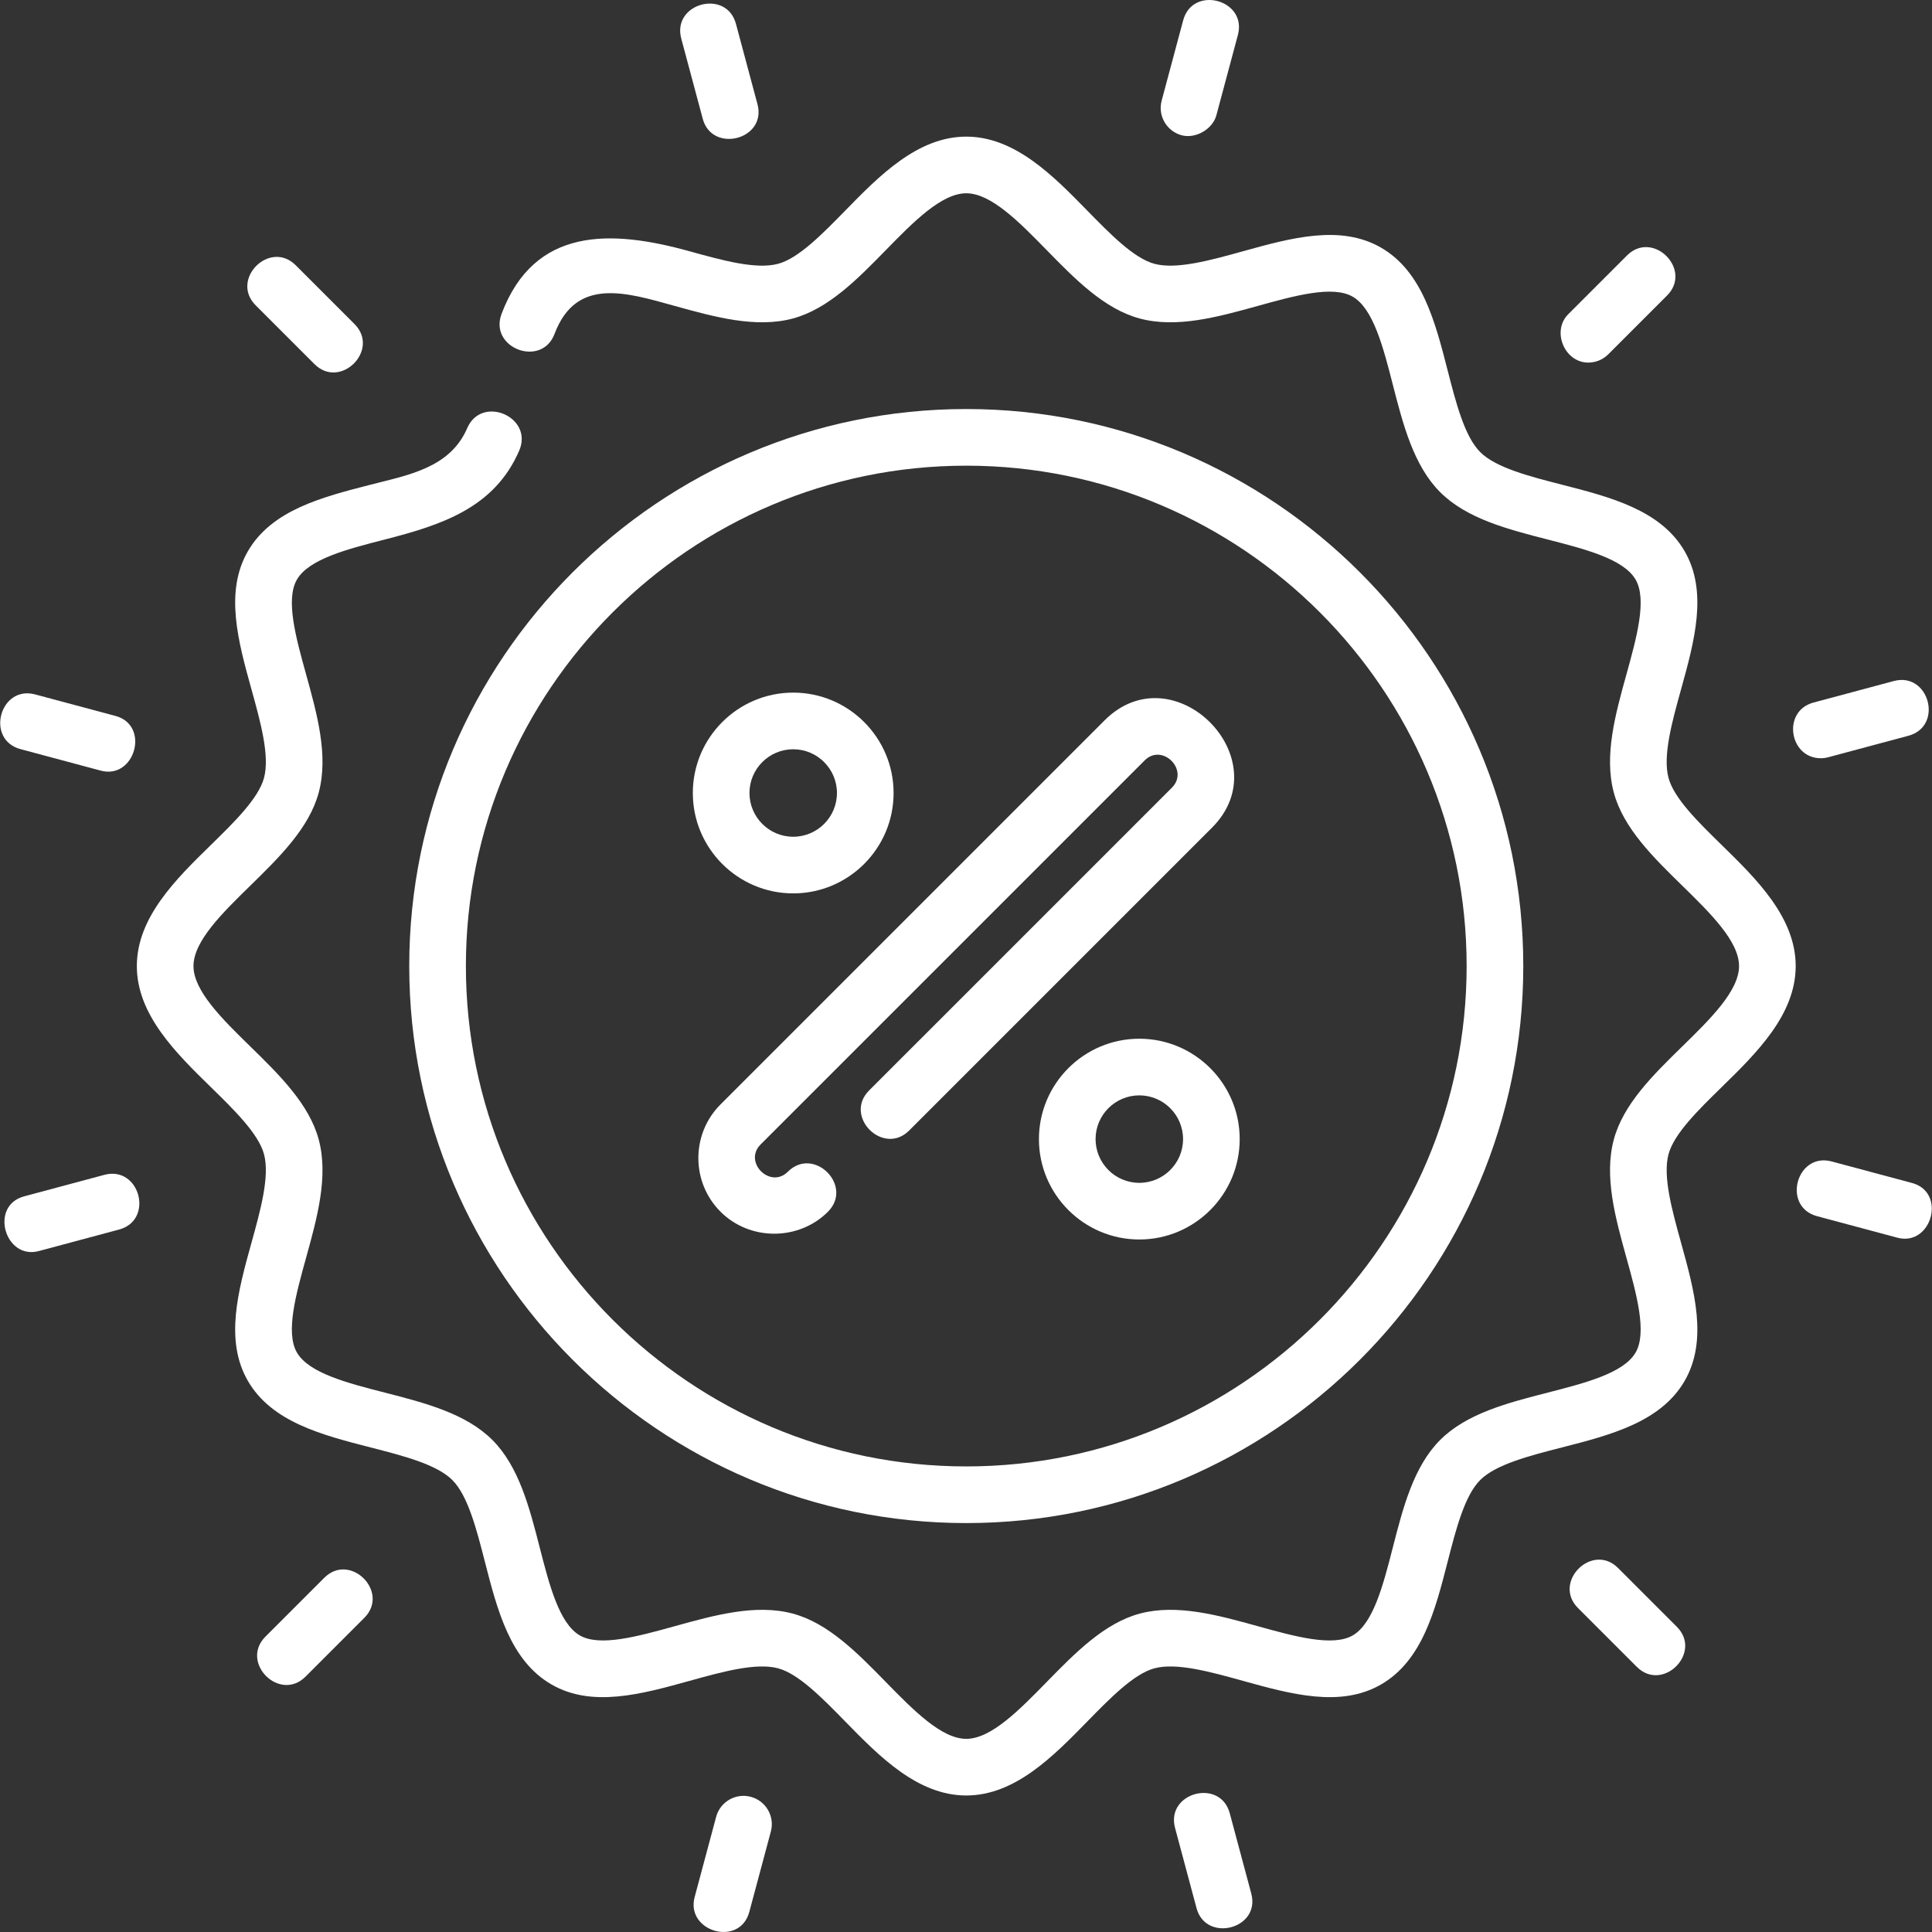 <?xml version="1.0"?>
<svg xmlns="http://www.w3.org/2000/svg" xmlns:xlink="http://www.w3.org/1999/xlink" xmlns:svgjs="http://svgjs.com/svgjs" version="1.1" width="512" height="512" x="0" y="0" viewBox="0 0 511.609 511.609" style="enable-background:new 0 0 512 512" xml:space="preserve" class=""><rect x="0" y="0" width="511.609" height="511.609" fill="#333333" stroke="none"/><g><g xmlns="http://www.w3.org/2000/svg"><path d="m455.938 223.784c-6.221-6.083-12.653-12.372-14.104-17.798-1.56-5.833.92-14.774 3.318-23.42 3.525-12.709 7.171-25.852.955-36.596-6.311-10.907-19.64-14.326-32.529-17.632-8.588-2.203-17.469-4.48-21.605-8.617-4.138-4.137-6.415-13.018-8.618-21.607-3.307-12.89-6.725-26.218-17.632-32.529-10.743-6.216-23.886-2.57-36.596.955-8.646 2.399-17.587 4.878-23.421 3.319-5.426-1.45-11.715-7.883-17.798-14.103-8.972-9.176-19.14-19.576-32.035-19.576s-23.063 10.4-32.035 19.576c-6.083 6.22-12.372 12.653-17.798 14.103-5.834 1.559-14.774-.921-23.42-3.319-20.822-5.775-41.077-6.526-49.8 16.569-3.425 9.072 10.609 14.371 14.033 5.299 5.721-15.156 18.97-10.961 31.757-7.414 10.583 2.936 21.525 5.97 31.303 3.356 9.401-2.513 17.153-10.441 24.649-18.107 7.24-7.405 14.728-15.063 21.311-15.063s14.07 7.657 21.311 15.063c7.496 7.667 15.248 15.595 24.649 18.107 9.778 2.616 20.722-.421 31.303-3.355 9.727-2.698 19.783-5.488 25.075-2.426 5.454 3.156 8.077 13.382 10.613 23.272 2.705 10.544 5.501 21.447 12.541 28.487s17.943 9.836 28.486 12.541c9.89 2.537 20.116 5.16 23.272 10.614 3.062 5.292.271 15.349-2.426 25.075-2.936 10.581-5.97 21.522-3.356 31.302 2.513 9.401 10.441 17.154 18.108 24.65 7.405 7.24 15.063 14.728 15.063 21.31 0 6.583-7.657 14.07-15.063 21.311-7.667 7.497-15.596 15.249-18.108 24.65-2.613 9.78.421 20.721 3.356 31.302 2.697 9.726 5.487 19.783 2.425 25.075-3.155 5.454-13.382 8.077-23.271 10.614-10.544 2.704-21.447 5.5-28.487 12.541s-9.836 17.943-12.54 28.487c-2.536 9.89-5.159 20.116-10.613 23.271-5.294 3.063-15.351.272-25.075-2.425-10.582-2.935-21.523-5.968-31.303-3.356-9.401 2.513-17.153 10.441-24.649 18.107-7.24 7.405-14.728 15.063-21.311 15.063s-14.07-7.657-21.311-15.063c-7.496-7.667-15.248-15.595-24.649-18.107-9.778-2.615-20.722.421-31.303 3.355-9.728 2.698-19.786 5.487-25.075 2.426-5.454-3.156-8.077-13.382-10.613-23.272-2.705-10.544-5.501-21.447-12.541-28.487s-17.943-9.836-28.486-12.541c-9.89-2.537-20.116-5.16-23.272-10.614-3.062-5.292-.271-15.349 2.426-25.075 2.936-10.581 5.97-21.522 3.356-31.302-2.513-9.401-10.441-17.154-18.108-24.65-7.405-7.24-15.063-14.728-15.063-21.31 0-6.583 7.657-14.07 15.063-21.311 7.667-7.497 15.596-15.249 18.108-24.65 2.613-9.78-.421-20.721-3.356-31.302-2.697-9.726-5.487-19.783-2.425-25.075 3.155-5.454 13.382-8.077 23.271-10.614 14.912-3.824 29.031-8.317 35.6-23.553 3.839-8.905-9.936-14.842-13.775-5.938-4.529 10.511-15.542 12.394-25.551 14.961-12.89 3.306-26.219 6.725-32.529 17.632-6.216 10.744-2.57 23.886.955 36.596 2.398 8.646 4.878 17.586 3.318 23.42-1.449 5.426-7.882 11.715-14.103 17.798-9.176 8.972-19.576 19.141-19.576 32.036s10.4 23.063 19.575 32.035c6.221 6.083 12.653 12.372 14.104 17.798 1.56 5.833-.92 14.774-3.318 23.42-3.525 12.709-7.171 25.852-.955 36.596 6.311 10.907 19.64 14.326 32.529 17.632 8.588 2.203 17.469 4.48 21.605 8.617 4.138 4.137 6.415 13.018 8.618 21.607 3.307 12.89 6.725 26.218 17.632 32.529 10.744 6.217 23.887 2.57 36.596-.955 8.646-2.399 17.587-4.877 23.421-3.319 5.426 1.45 11.715 7.883 17.798 14.103 8.972 9.176 19.14 19.576 32.035 19.576s23.063-10.4 32.035-19.576c6.083-6.22 12.372-12.653 17.798-14.103 5.833-1.559 14.774.921 23.42 3.319 12.71 3.526 25.854 7.172 36.597.955 10.907-6.31 14.325-19.639 17.631-32.528 2.203-8.589 4.48-17.47 8.618-21.607 4.137-4.137 13.018-6.415 21.606-8.617 12.89-3.306 26.219-6.725 32.529-17.632 6.216-10.744 2.57-23.886-.955-36.596-2.398-8.646-4.878-17.586-3.318-23.42 1.449-5.426 7.882-11.715 14.103-17.798 9.176-8.972 19.576-19.141 19.576-32.036s-10.401-23.065-19.576-32.036z" fill="#ffffff" data-original="#000000" style="" class=""/><path d="m255.874 403.322c81.333 0 147.503-66.17 147.503-147.503s-66.17-147.503-147.503-147.503-147.503 66.17-147.503 147.503 66.17 147.503 147.503 147.503zm0-280.007c73.063 0 132.503 59.441 132.503 132.503s-59.44 132.503-132.503 132.503-132.503-59.441-132.503-132.503 59.44-132.503 132.503-132.503z" fill="#ffffff" data-original="#000000" style="" class=""/><path d="m190.809 320.883c7.748 7.747 20.684 7.747 28.432 0 6.857-6.857-3.749-17.462-10.607-10.606-4.663 4.667-11.882-2.553-7.217-7.217l101.697-101.698c4.663-4.667 11.882 2.553 7.217 7.217l-80.183 80.182c-6.857 6.857 3.749 17.463 10.607 10.606l80.183-80.182c18.247-18.249-10.155-46.704-28.432-28.43l-101.697 101.698c-7.838 7.838-7.838 20.591 0 28.43z" fill="#ffffff" data-original="#000000" style="" class=""/><path d="m210.048 236.576c14.657 0 26.582-11.925 26.582-26.583 0-14.657-11.925-26.582-26.582-26.582-14.658 0-26.583 11.925-26.583 26.582 0 14.658 11.925 26.583 26.583 26.583zm0-38.165c6.387 0 11.582 5.196 11.582 11.582 0 6.387-5.195 11.583-11.582 11.583s-11.583-5.196-11.583-11.583c0-6.386 5.197-11.582 11.583-11.582z" fill="#ffffff" data-original="#000000" style="" class=""/><path d="m301.699 275.062c-14.657 0-26.582 11.925-26.582 26.583 0 14.657 11.925 26.582 26.582 26.582 14.658 0 26.583-11.925 26.583-26.582 0-14.658-11.925-26.583-26.583-26.583zm0 38.165c-6.387 0-11.582-5.196-11.582-11.582 0-6.387 5.195-11.583 11.582-11.583s11.583 5.196 11.583 11.583c0 6.386-5.197 11.582-11.583 11.582z" fill="#ffffff" data-original="#000000" style="" class=""/><path d="m420.581 96.018c1.919 0 3.839-.732 5.303-2.197l15.563-15.563c6.859-6.857-3.747-17.462-10.606-10.606l-15.563 15.563c-4.454 4.452-.994 12.803 5.303 12.803z" fill="#ffffff" data-original="#000000" style="" class=""/><path d="m312.922 35.823c3.673.984 8.194-1.601 9.186-5.304l5.696-21.259c2.51-9.367-11.98-13.249-14.488-3.882l-5.696 21.259c-1.073 4.001 1.301 8.113 5.302 9.186z" fill="#ffffff" data-original="#000000" style="" class=""/><path d="m186.096 31.468c2.465 9.204 17.007 5.516 14.488-3.882l-5.696-21.259c-2.508-9.367-16.999-5.486-14.488 3.882z" fill="#ffffff" data-original="#000000" style="" class=""/><path d="m83.27 96.415c6.856 6.858 17.463-3.751 10.605-10.607l-15.563-15.563c-6.856-6.858-17.463 3.751-10.605 10.607z" fill="#ffffff" data-original="#000000" style="" class=""/><path d="m5.432 198.377 21.26 5.696c9.039 2.422 13.148-12.006 3.883-14.489l-21.26-5.696c-9.367-2.51-13.249 11.979-3.883 14.489z" fill="#ffffff" data-original="#000000" style="" class=""/><path d="m27.641 311.107-21.26 5.697c-9.243 2.477-5.077 16.884 3.883 14.489l21.26-5.697c9.367-2.51 5.485-16.992-3.883-14.489z" fill="#ffffff" data-original="#000000" style="" class=""/><path d="m85.864 417.817-15.564 15.563c-6.859 6.857 3.748 17.462 10.606 10.606l15.563-15.563c6.859-6.856-3.749-17.465-10.605-10.606z" fill="#ffffff" data-original="#000000" style="" class=""/><path d="m198.825 475.815c-4.003-1.072-8.114 1.302-9.186 5.304l-5.696 21.259c-2.442 9.11 11.952 13.353 14.488 3.882l5.696-21.26c1.073-4.001-1.301-8.113-5.302-9.185z" fill="#ffffff" data-original="#000000" style="" class=""/><path d="m325.651 480.169c-2.51-9.366-16.999-5.486-14.488 3.882l5.696 21.259c2.465 9.204 17.007 5.516 14.488-3.882z" fill="#ffffff" data-original="#000000" style="" class=""/><path d="m428.477 415.223c-6.856-6.858-17.463 3.751-10.605 10.607l15.563 15.563c6.856 6.858 17.463-3.751 10.605-10.607z" fill="#ffffff" data-original="#000000" style="" class=""/><path d="m506.315 313.261-21.26-5.696c-9.368-2.508-13.249 11.979-3.883 14.489l21.26 5.696c9.039 2.422 13.148-12.006 3.883-14.489z" fill="#ffffff" data-original="#000000" style="" class=""/><path d="m482.16 200.788c.643 0 1.296-.083 1.946-.257l21.26-5.697c9.366-2.51 5.485-16.996-3.883-14.489l-21.26 5.697c-8.391 2.248-6.441 14.746 1.937 14.746z" fill="#ffffff" data-original="#000000" style="" class=""/></g></g></svg>
